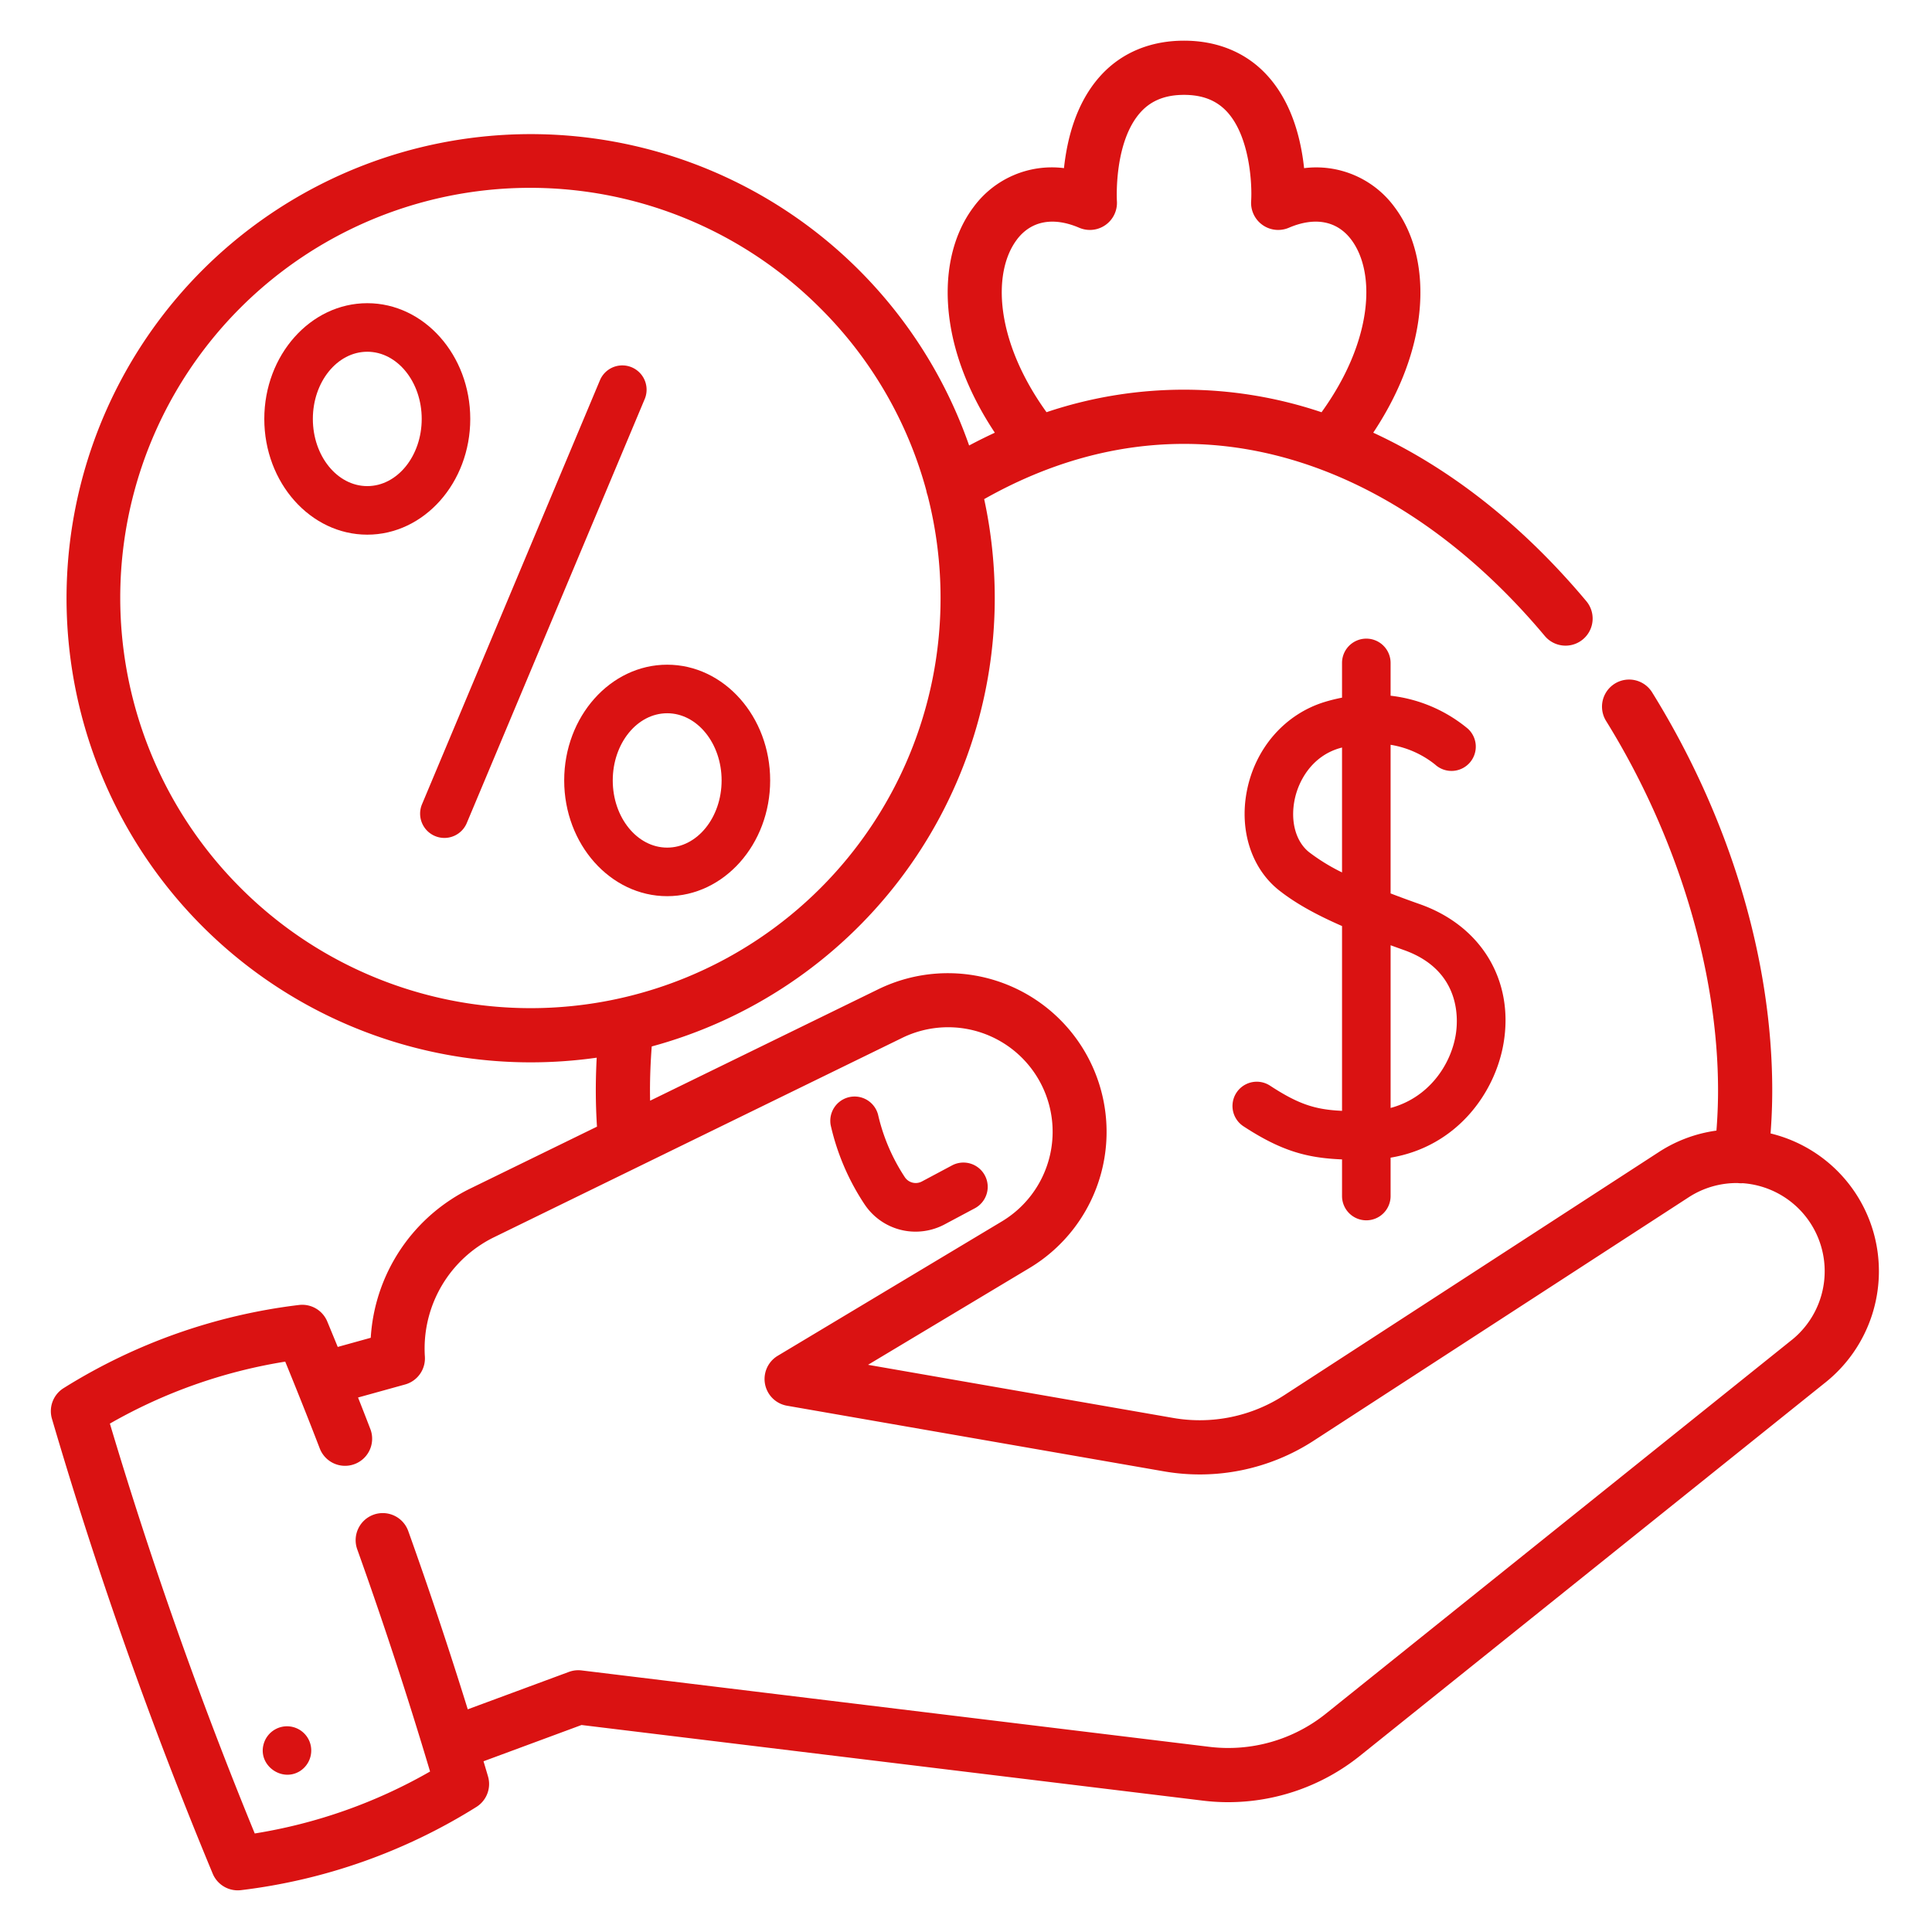 <svg xmlns="http://www.w3.org/2000/svg" width="570" height="570" viewBox="0 0 570 570">
  <g id="dareba" transform="translate(-2442 -736)">
    <rect id="Rectangle_2873" data-name="Rectangle 2873" width="570" height="570" transform="translate(2442 736)" fill="none"/>
    <g id="dareba-2" data-name="dareba" transform="translate(2454.009 748)">
      <path id="Path_452" data-name="Path 452" d="M540.83,351.932A41.814,41.814,0,0,0,510.363,322.4c.315-4.163.493-8.394.493-12.669,0-38.9-12.586-80.619-35.435-117.46a7.994,7.994,0,0,0-13.587,8.428c20.994,33.847,33.035,73.589,33.035,109.033,0,4-.171,7.952-.473,11.83a41.408,41.408,0,0,0-16.944,6.294L366.9,399.613a45.737,45.737,0,0,1-32.821,6.718L244.09,390.66l47.623-28.549A46.825,46.825,0,0,0,247.1,279.868l-67.305,32.874c-.019-1-.036-2.009-.036-3.016,0-4.242.179-8.594.516-12.992A137.075,137.075,0,0,0,281.474,164.5a138.2,138.2,0,0,0-3.12-29.246c19.115-10.806,38.923-16.294,58.96-16.294,38.051,0,75.865,20.142,106.478,56.718a7.994,7.994,0,0,0,12.26-10.261c-18.788-22.448-40.208-39.265-62.912-49.76,7.163-10.775,11.721-22.024,13.3-32.986,1.888-13.145-.611-25.078-7.035-33.6a28.65,28.65,0,0,0-26.665-11.46c-.1-.9-.212-1.834-.354-2.795C370.838,24.344,367.22,16,361.631,10c-6.1-6.544-14.513-10-24.317-10S319.1,3.46,313,10c-5.589,5.993-9.207,14.34-10.749,24.808-.142.959-.258,1.894-.354,2.794a28.645,28.645,0,0,0-26.66,11.46c-6.424,8.525-8.924,20.458-7.038,33.6,1.573,10.968,6.135,22.221,13.3,33-2.539,1.18-5.069,2.429-7.585,3.771A136.984,136.984,0,0,0,47.727,67.678,136.926,136.926,0,0,0,144.55,301.425a138.835,138.835,0,0,0,19.486-1.375c-.173,3.263-.264,6.5-.264,9.676,0,3.582.124,7.151.346,10.673L126.8,338.626a50.665,50.665,0,0,0-5.645,3.2,52.532,52.532,0,0,0-23.783,40.861l-9.738,2.7q-1.532-3.747-3.091-7.508a8,8,0,0,0-8.349-4.868A168.88,168.88,0,0,0,6.756,397.543a8,8,0,0,0-3.442,9.032A1312.454,1312.454,0,0,0,50.746,540.787a8,8,0,0,0,8.348,4.865,168.685,168.685,0,0,0,69.436-24.539,7.993,7.993,0,0,0,3.437-9.027c-.435-1.485-.883-2.97-1.323-4.456l28.919-10.7,183.371,22.319a61.1,61.1,0,0,0,7.4.45A62.16,62.16,0,0,0,389.1,506.116L526.339,396.029c.086-.064.172-.13.256-.2a42.022,42.022,0,0,0,14.234-43.9ZM288,58.688c4.177-5.541,10.708-6.782,18.391-3.493a7.994,7.994,0,0,0,11.121-7.905c-.012-.174-.985-17.629,7.175-26.38,3.089-3.313,7.219-4.922,12.626-4.922s9.512,1.6,12.6,4.89c6.84,7.3,7.52,21.554,7.206,26.412a7.994,7.994,0,0,0,11.12,7.905c7.688-3.289,14.22-2.05,18.4,3.493,7.354,9.76,6.4,29.934-8.753,50.935a127.179,127.179,0,0,0-81.14-.013c-15.138-21-16.093-41.163-8.74-50.922ZM59.034,250.015A120.937,120.937,0,1,1,230.063,78.983a120.231,120.231,0,0,1,31.219,53.732,7.942,7.942,0,0,0,.376,1.429,121.686,121.686,0,0,1,3.826,30.354A120.937,120.937,0,0,1,59.033,250.015ZM516.8,383.187c-.075.056-.15.114-.224.173L379.092,493.646a46.03,46.03,0,0,1-34.222,9.734l-185.3-22.553a8,8,0,0,0-3.739.438L125.994,492.3c-5.465-17.6-11.334-35.2-17.535-52.534a7.994,7.994,0,1,0-15.053,5.386c7.723,21.59,14.936,43.594,21.468,65.5a152.44,152.44,0,0,1-51.725,18.28C46.974,489.52,32.616,448.894,20.41,408.006a152.609,152.609,0,0,1,51.73-18.282q1.663,4.055,3.281,8.082c.03.078.061.155.093.231,2.351,5.846,4.64,11.644,6.83,17.336a7.994,7.994,0,0,0,14.92-5.745q-1.776-4.616-3.636-9.318l13.872-3.843a7.993,7.993,0,0,0,5.843-8.223,36.558,36.558,0,0,1,16.546-33.03,34.624,34.624,0,0,1,3.9-2.212l120.323-58.77A30.837,30.837,0,0,1,283.495,348.4l-66.051,39.6a7.993,7.993,0,0,0,2.739,14.731l111.16,19.356a61.7,61.7,0,0,0,44.263-9.059l110.553-71.766a25.977,25.977,0,0,1,14.515-4.225h.007a8.042,8.042,0,0,0,1.007.063c.148,0,.3-.012.442-.02A26.036,26.036,0,0,1,516.8,383.187Z" transform="translate(0 0)" fill="#da1212"/>
      <path id="Path_453" data-name="Path 453" d="M226.516,321.422a18.048,18.048,0,0,0,15.032,8.036,18.267,18.267,0,0,0,8.611-2.166l8.879-4.735a7.163,7.163,0,0,0-6.741-12.641l-8.879,4.735a3.868,3.868,0,0,1-5-1.2,56.444,56.444,0,0,1-7.845-18.11,7.163,7.163,0,0,0-14.065,2.72,70.054,70.054,0,0,0,10.006,23.361Z" transform="translate(16.566 21.918)" fill="#da1212"/>
      <path id="Path_454" data-name="Path 454" d="M82.227,465.742a7.157,7.157,0,0,0-13.513.827c-1.744,6.212,5.309,11.35,10.728,7.958a7.214,7.214,0,0,0,2.785-8.785Z" transform="translate(-2.94 35.992)" fill="#da1212"/>
      <path id="Path_455" data-name="Path 455" d="M108.841,219.424a7.167,7.167,0,0,1-6.6-9.937L154.792,84.263A7.164,7.164,0,0,1,168,89.808L115.449,215.03A7.169,7.169,0,0,1,108.841,219.424Z" transform="translate(10.255 15.793)" fill="#da1212"/>
      <path id="Path_456" data-name="Path 456" d="M97.218,142.056c-16.754,0-30.384-15.319-30.384-34.146s13.63-34.146,30.384-34.146S127.6,89.082,127.6,107.909,113.971,142.056,97.218,142.056Zm0-53.967c-8.855,0-16.058,8.892-16.058,19.82s7.2,19.82,16.058,19.82,16.058-8.892,16.058-19.82S106.073,88.088,97.218,88.088Z" transform="translate(-0.867 3.687)" fill="#da1212"/>
      <path id="Path_457" data-name="Path 457" d="M171.531,231.7c-16.753,0-30.384-15.319-30.384-34.146s13.63-34.147,30.384-34.147,30.384,15.319,30.384,34.147S188.284,231.7,171.531,231.7Zm0-53.967c-8.855,0-16.058,8.892-16.058,19.821s7.2,19.82,16.058,19.82,16.058-8.892,16.058-19.82S180.385,177.731,171.531,177.731Z" transform="translate(13.299 20.699)" fill="#da1212"/>
      <path id="Path_458" data-name="Path 458" d="M378.717,235.062c-3.122-1.1-6-2.16-8.657-3.18V188.03a28.286,28.286,0,0,1,13.135,5.832,7.163,7.163,0,0,0,9.673-10.568,43.273,43.273,0,0,0-22.809-9.74v-9.68a7.163,7.163,0,0,0-14.326,0v10.249c-1.625.317-3.286.718-4.993,1.232-11.856,3.571-20.718,13.734-23.128,26.523-2.188,11.612,1.5,22.784,9.622,29.155,4.616,3.621,10.418,6.934,18.5,10.472v54.524c-7.845-.361-12.76-1.883-21.251-7.437a7.163,7.163,0,0,0-7.842,11.989c11.3,7.392,18.879,9.356,29.093,9.774v10.809a7.163,7.163,0,1,0,14.326,0V309.841c19.483-3.248,30.853-19.053,33.333-33.8,3.11-18.494-6.576-34.58-24.675-40.977Zm-32.641-15.3c-3.9-3.057-5.579-8.893-4.385-15.229,1.109-5.888,5.155-13.041,13.181-15.459.29-.088.574-.16.861-.24v36.851A57.531,57.531,0,0,1,346.076,219.761Zm43.188,53.9c-1.506,8.962-8.046,18.52-19.2,21.511v-48c1.258.458,2.543.922,3.881,1.4C391.056,254.619,390,269.306,389.264,273.665Z" transform="translate(28.2 19.706)" fill="#da1212"/>
    </g>
  </g>
</svg>
